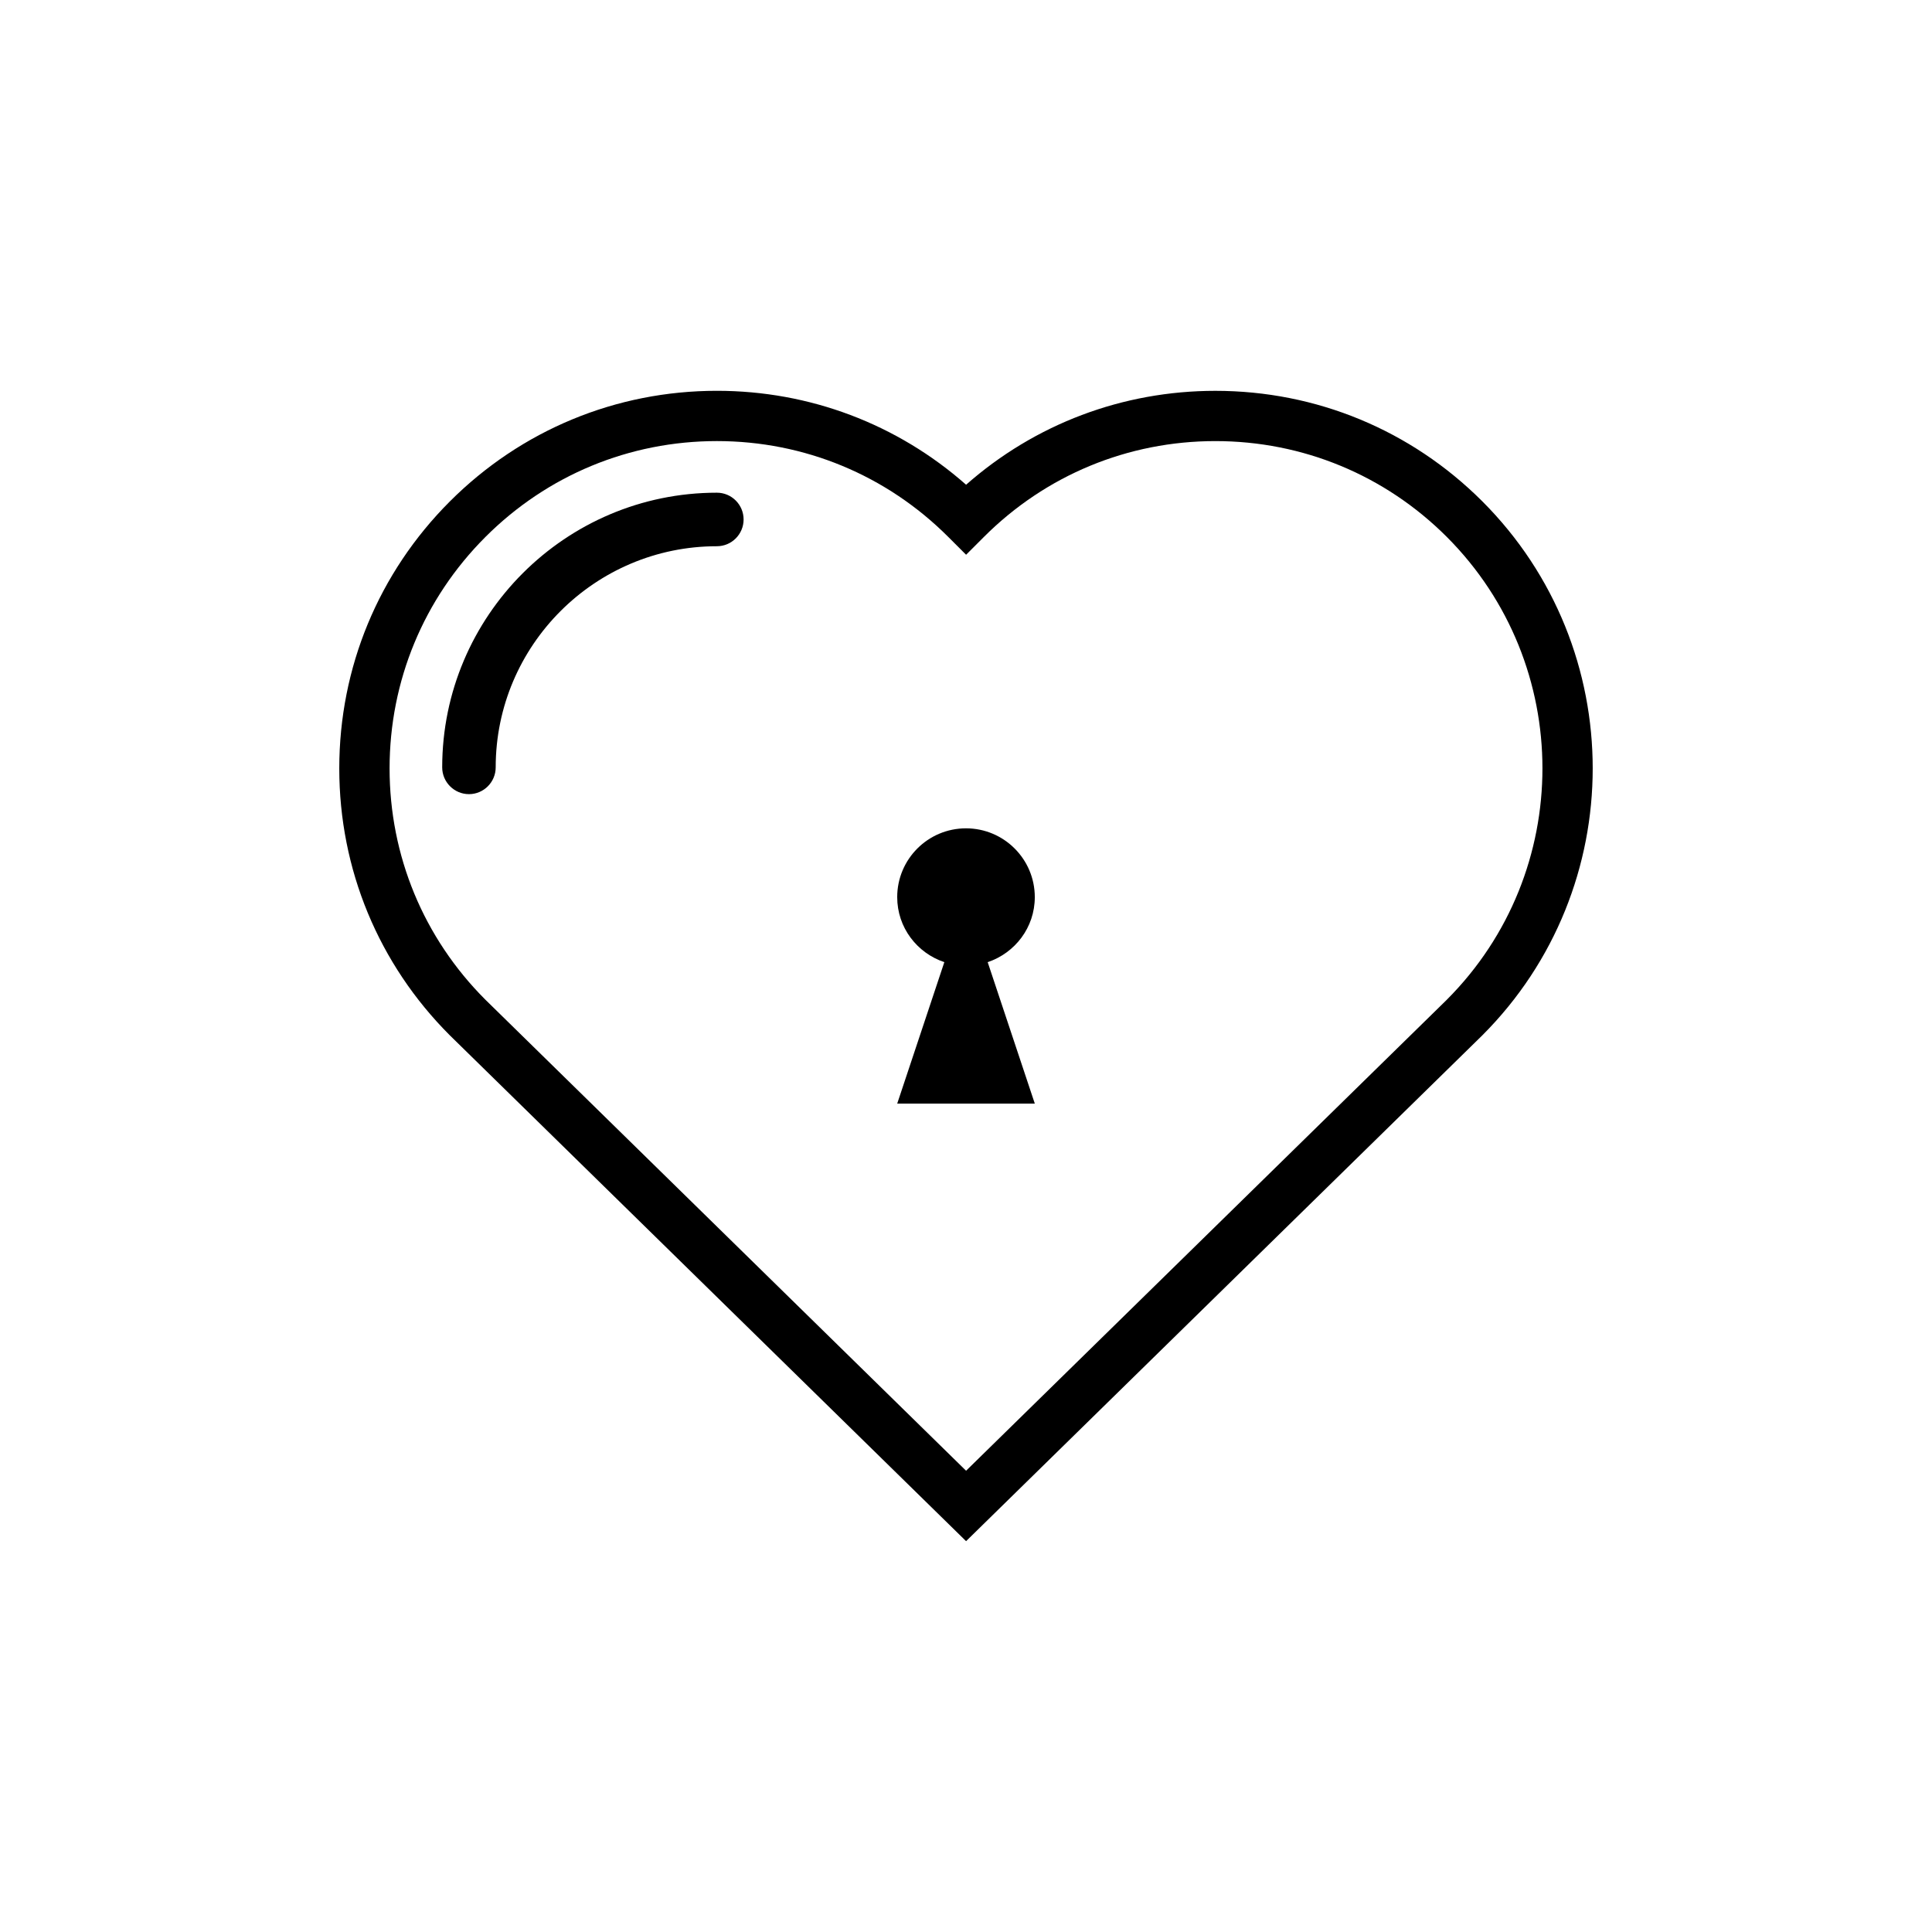 <?xml version="1.0" encoding="UTF-8"?>
<!-- Uploaded to: ICON Repo, www.iconrepo.com, Generator: ICON Repo Mixer Tools -->
<svg fill="#000000" width="800px" height="800px" version="1.1" viewBox="144 144 512 512" xmlns="http://www.w3.org/2000/svg">
 <g>
  <path d="m418.23 381.75c0-10.074-8.172-18.234-18.23-18.234-10.062 0-18.23 8.16-18.23 18.234 0 8.059 5.254 14.805 12.488 17.23l-12.488 37.488h36.465l-12.488-37.488c7.231-2.426 12.484-9.172 12.484-17.23z"/>
  <path d="m536.83 276.86c-18.898-18.887-44.02-29.285-70.746-29.285-24.574 0-47.789 8.789-66.059 24.883-18.266-16.098-41.48-24.891-66.043-24.891-26.73 0-51.859 10.41-70.766 29.316-18.898 18.902-29.305 44.031-29.305 70.758 0 26.727 10.406 51.848 29.309 70.742l136.8 134.04 136.76-134 0.047-0.047c39.008-39.012 39.008-102.5 0-141.52zm-9.398 132.07-127.41 124.83-127.4-124.84c-16.367-16.371-25.379-38.137-25.379-61.289 0-23.164 9.023-44.945 25.402-61.332 16.387-16.387 38.168-25.41 61.336-25.41s44.949 9.023 61.328 25.41l4.715 4.715 4.715-4.715c16.383-16.383 38.168-25.406 61.348-25.406 23.164 0 44.941 9.016 61.32 25.383 33.801 33.824 33.809 88.836 0.023 122.65z"/>
  <path d="m333.98 274.57c-40.137 0-72.793 32.656-72.793 72.793 0 3.894 3.18 7.094 7.094 7.094s7.082-3.199 7.082-7.094c0-32.309 26.297-58.605 58.617-58.605 3.914 0 7.082-3.18 7.082-7.094 0-3.914-3.172-7.094-7.082-7.094z"/>
 </g>
</svg>